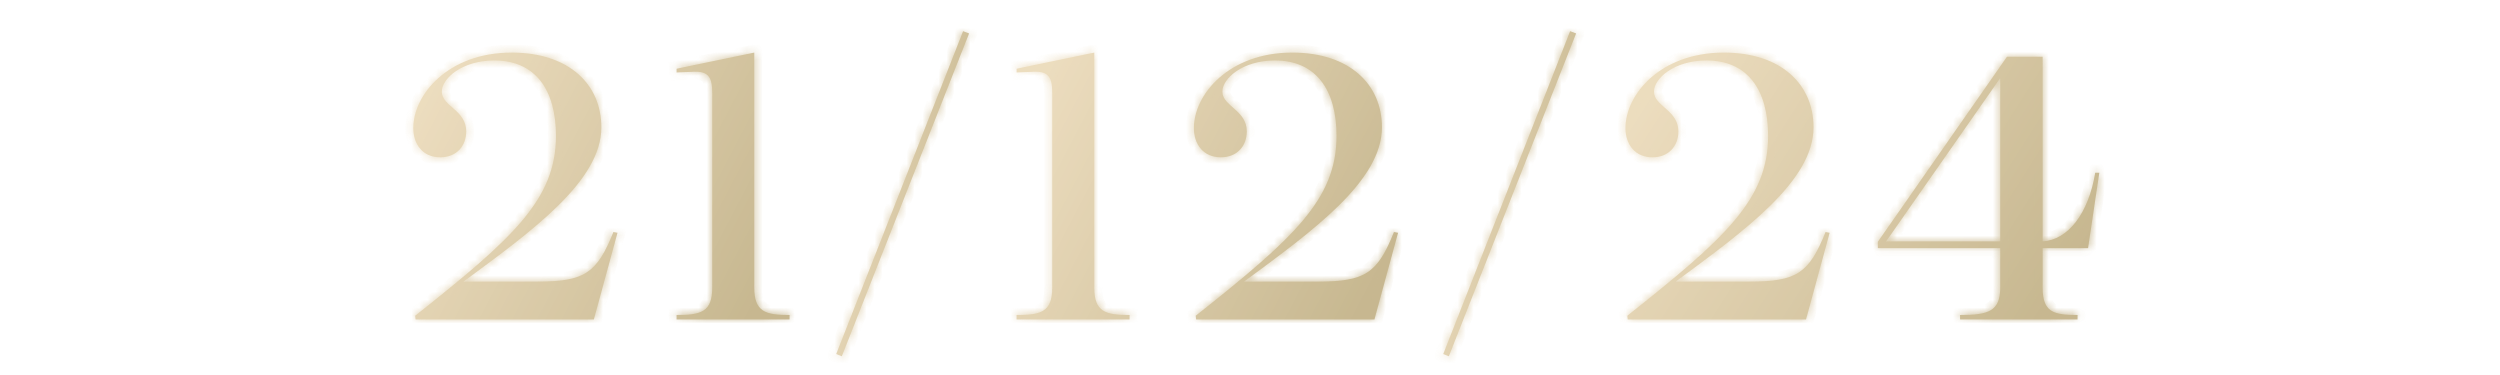 <?xml version="1.0" encoding="UTF-8"?> <svg xmlns="http://www.w3.org/2000/svg" width="313" height="47" viewBox="0 0 313 47" fill="none"><g opacity="0.7"><mask id="path-1-inside-1_24005_6028" fill="white"><path d="M58.042 35.253H67.301C73.176 35.253 74.727 34.219 76.795 29.049L77.312 29.143L74.351 40H52.026L51.979 39.53C64.246 29.801 69.604 24.96 69.604 17.017C69.604 11.236 67.019 7.57 61.896 7.57C57.854 7.57 55.316 9.826 55.316 11.471C55.316 13.304 58.371 13.774 58.371 16.453C58.371 18.286 57.149 19.696 55.128 19.696C52.919 19.696 51.744 18.051 51.744 16.03C51.744 11.847 56.115 6.583 64.058 6.583C71.249 6.583 75.291 10.578 75.291 15.936C75.291 22.657 66.69 28.861 58.042 35.253ZM84.707 40V39.436C87.762 39.436 89.172 39.06 89.172 36.005V11.659C89.172 9.685 88.702 8.933 86.916 8.98L84.707 9.074V8.604L94.436 6.583V36.005C94.436 39.06 95.846 39.436 98.854 39.436V40H84.707Z"></path></mask><path d="M58.042 35.253H67.301C73.176 35.253 74.727 34.219 76.795 29.049L77.312 29.143L74.351 40H52.026L51.979 39.53C64.246 29.801 69.604 24.96 69.604 17.017C69.604 11.236 67.019 7.57 61.896 7.57C57.854 7.57 55.316 9.826 55.316 11.471C55.316 13.304 58.371 13.774 58.371 16.453C58.371 18.286 57.149 19.696 55.128 19.696C52.919 19.696 51.744 18.051 51.744 16.03C51.744 11.847 56.115 6.583 64.058 6.583C71.249 6.583 75.291 10.578 75.291 15.936C75.291 22.657 66.69 28.861 58.042 35.253ZM84.707 40V39.436C87.762 39.436 89.172 39.06 89.172 36.005V11.659C89.172 9.685 88.702 8.933 86.916 8.98L84.707 9.074V8.604L94.436 6.583V36.005C94.436 39.06 95.846 39.436 98.854 39.436V40H84.707Z" fill="url(#paint0_linear_24005_6028)"></path><path d="M58.042 35.253L57.447 34.449L55.006 36.253H58.042V35.253ZM76.795 29.049L76.974 28.065L76.17 27.919L75.866 28.678L76.795 29.049ZM77.312 29.143L78.276 29.406L78.563 28.354L77.49 28.159L77.312 29.143ZM74.351 40V41H75.114L75.315 40.263L74.351 40ZM52.026 40L51.031 40.099L51.121 41H52.026V40ZM51.979 39.53L51.357 38.746L50.929 39.086L50.984 39.63L51.979 39.53ZM58.042 36.253H67.301V34.253H58.042V36.253ZM67.301 36.253C70.243 36.253 72.372 36.008 74.023 34.926C75.686 33.837 76.684 32.018 77.723 29.42L75.866 28.678C74.837 31.25 74.026 32.533 72.927 33.253C71.817 33.981 70.234 34.253 67.301 34.253V36.253ZM76.616 30.033L77.133 30.127L77.49 28.159L76.974 28.065L76.616 30.033ZM76.347 28.88L73.386 39.737L75.315 40.263L78.276 29.406L76.347 28.88ZM74.351 39H52.026V41H74.351V39ZM53.021 39.901L52.974 39.431L50.984 39.63L51.031 40.099L53.021 39.901ZM52.6 40.313C58.716 35.463 63.207 31.758 66.157 28.247C69.149 24.686 70.604 21.269 70.604 17.017H68.604C68.604 20.708 67.379 23.683 64.626 26.96C61.83 30.288 57.508 33.868 51.357 38.746L52.6 40.313ZM70.604 17.017C70.604 13.996 69.931 11.385 68.457 9.508C66.955 7.595 64.72 6.57 61.896 6.57V8.57C64.195 8.57 65.813 9.378 66.884 10.743C67.984 12.145 68.604 14.257 68.604 17.017H70.604ZM61.896 6.57C59.691 6.57 57.848 7.185 56.53 8.075C55.265 8.929 54.316 10.169 54.316 11.471H56.316C56.316 11.128 56.636 10.417 57.65 9.732C58.612 9.083 60.059 8.57 61.896 8.57V6.57ZM54.316 11.471C54.316 12.241 54.648 12.834 55.025 13.286C55.373 13.704 55.843 14.093 56.177 14.391C56.913 15.048 57.371 15.576 57.371 16.453H59.371C59.371 14.65 58.3 13.605 57.509 12.899C57.079 12.515 56.786 12.275 56.561 12.006C56.365 11.771 56.316 11.617 56.316 11.471H54.316ZM57.371 16.453C57.371 17.147 57.142 17.698 56.785 18.07C56.435 18.434 55.895 18.696 55.128 18.696V20.696C56.381 20.696 57.463 20.253 58.228 19.454C58.988 18.662 59.371 17.592 59.371 16.453H57.371ZM55.128 18.696C54.292 18.696 53.732 18.396 53.366 17.97C52.983 17.524 52.744 16.855 52.744 16.03H50.744C50.744 17.226 51.091 18.39 51.849 19.272C52.622 20.174 53.754 20.696 55.128 20.696V18.696ZM52.744 16.03C52.744 12.514 56.545 7.583 64.058 7.583V5.583C55.684 5.583 50.744 11.18 50.744 16.03H52.744ZM64.058 7.583C67.472 7.583 70.027 8.53 71.713 10.003C73.388 11.467 74.291 13.522 74.291 15.936H76.291C76.291 12.992 75.172 10.37 73.029 8.497C70.896 6.633 67.834 5.583 64.058 5.583V7.583ZM74.291 15.936C74.291 18.872 72.4 21.854 69.207 25.006C66.038 28.135 61.793 31.237 57.447 34.449L58.636 36.057C62.938 32.877 67.318 29.681 70.612 26.43C73.881 23.202 76.291 19.721 76.291 15.936H74.291ZM84.707 40H83.707V41H84.707V40ZM84.707 39.436V38.436H83.707V39.436H84.707ZM86.916 8.98L86.89 7.98L86.882 7.981L86.874 7.981L86.916 8.98ZM84.707 9.074H83.707V10.117L84.75 10.073L84.707 9.074ZM84.707 8.604L84.504 7.625L83.707 7.79V8.604H84.707ZM94.436 6.583H95.436V5.354L94.233 5.604L94.436 6.583ZM98.854 39.436H99.854V38.436H98.854V39.436ZM98.854 40V41H99.854V40H98.854ZM85.707 40V39.436H83.707V40H85.707ZM84.707 40.436C85.482 40.436 86.203 40.413 86.84 40.319C87.476 40.225 88.095 40.051 88.629 39.705C89.792 38.952 90.172 37.654 90.172 36.005H88.172C88.172 37.411 87.847 37.829 87.541 38.027C87.341 38.157 87.034 38.268 86.547 38.34C86.061 38.412 85.46 38.436 84.707 38.436V40.436ZM90.172 36.005V11.659H88.172V36.005H90.172ZM90.172 11.659C90.172 10.666 90.072 9.663 89.497 8.94C88.859 8.137 87.886 7.954 86.89 7.98L86.942 9.98C87.732 9.959 87.887 10.129 87.931 10.184C88.038 10.318 88.172 10.678 88.172 11.659H90.172ZM86.874 7.981L84.665 8.075L84.75 10.073L86.959 9.979L86.874 7.981ZM85.707 9.074V8.604H83.707V9.074H85.707ZM84.91 9.583L94.639 7.562L94.233 5.604L84.504 7.625L84.91 9.583ZM93.436 6.583V36.005H95.436V6.583H93.436ZM93.436 36.005C93.436 37.653 93.816 38.949 94.97 39.703C95.501 40.05 96.116 40.224 96.747 40.319C97.378 40.413 98.091 40.436 98.854 40.436V38.436C98.114 38.436 97.522 38.412 97.043 38.34C96.563 38.269 96.262 38.158 96.064 38.029C95.761 37.831 95.436 37.412 95.436 36.005H93.436ZM97.854 39.436V40H99.854V39.436H97.854ZM98.854 39H84.707V41H98.854V39Z" fill="url(#paint1_linear_24005_6028)" mask="url(#path-1-inside-1_24005_6028)"></path></g><g opacity="0.7"><mask id="path-3-inside-2_24005_6028" fill="white"><path d="M104.692 44.324L120.578 3.904L121.33 4.186L105.397 44.606L104.692 44.324Z"></path></mask><path d="M104.692 44.324L120.578 3.904L121.33 4.186L105.397 44.606L104.692 44.324Z" fill="url(#paint2_linear_24005_6028)"></path><path d="M104.692 44.324L103.762 43.958L103.398 44.883L104.321 45.252L104.692 44.324ZM120.578 3.904L120.93 2.968L120.008 2.622L119.648 3.538L120.578 3.904ZM121.33 4.186L122.261 4.553L122.634 3.607L121.682 3.25L121.33 4.186ZM105.397 44.606L105.026 45.535L105.959 45.908L106.328 44.973L105.397 44.606ZM105.623 44.69L121.509 4.27L119.648 3.538L103.762 43.958L105.623 44.69ZM120.227 4.84L120.979 5.122L121.682 3.25L120.93 2.968L120.227 4.84ZM120.4 3.819L104.467 44.239L106.328 44.973L122.261 4.553L120.4 3.819ZM105.769 43.678L105.064 43.395L104.321 45.252L105.026 45.535L105.769 43.678Z" fill="url(#paint3_linear_24005_6028)" mask="url(#path-3-inside-2_24005_6028)"></path></g><g opacity="0.7"><mask id="path-5-inside-3_24005_6028" fill="white"><path d="M127.275 40V39.436C130.33 39.436 131.74 39.06 131.74 36.005V11.659C131.74 9.685 131.27 8.933 129.484 8.98L127.275 9.074V8.604L137.004 6.583V36.005C137.004 39.06 138.414 39.436 141.422 39.436V40H127.275ZM155.77 35.253H165.029C170.904 35.253 172.455 34.219 174.523 29.049L175.04 29.143L172.079 40H149.754L149.707 39.53C161.974 29.801 167.332 24.96 167.332 17.017C167.332 11.236 164.747 7.57 159.624 7.57C155.582 7.57 153.044 9.826 153.044 11.471C153.044 13.304 156.099 13.774 156.099 16.453C156.099 18.286 154.877 19.696 152.856 19.696C150.647 19.696 149.472 18.051 149.472 16.03C149.472 11.847 153.843 6.583 161.786 6.583C168.977 6.583 173.019 10.578 173.019 15.936C173.019 22.657 164.418 28.861 155.77 35.253Z"></path></mask><path d="M127.275 40V39.436C130.33 39.436 131.74 39.06 131.74 36.005V11.659C131.74 9.685 131.27 8.933 129.484 8.98L127.275 9.074V8.604L137.004 6.583V36.005C137.004 39.06 138.414 39.436 141.422 39.436V40H127.275ZM155.77 35.253H165.029C170.904 35.253 172.455 34.219 174.523 29.049L175.04 29.143L172.079 40H149.754L149.707 39.53C161.974 29.801 167.332 24.96 167.332 17.017C167.332 11.236 164.747 7.57 159.624 7.57C155.582 7.57 153.044 9.826 153.044 11.471C153.044 13.304 156.099 13.774 156.099 16.453C156.099 18.286 154.877 19.696 152.856 19.696C150.647 19.696 149.472 18.051 149.472 16.03C149.472 11.847 153.843 6.583 161.786 6.583C168.977 6.583 173.019 10.578 173.019 15.936C173.019 22.657 164.418 28.861 155.77 35.253Z" fill="url(#paint4_linear_24005_6028)"></path><path d="M127.275 40H126.275V41H127.275V40ZM127.275 39.436V38.436H126.275V39.436H127.275ZM129.484 8.98L129.457 7.98L129.449 7.981L129.441 7.981L129.484 8.98ZM127.275 9.074H126.275V10.117L127.317 10.073L127.275 9.074ZM127.275 8.604L127.071 7.625L126.275 7.79V8.604H127.275ZM137.004 6.583H138.004V5.354L136.8 5.604L137.004 6.583ZM141.422 39.436H142.422V38.436H141.422V39.436ZM141.422 40V41H142.422V40H141.422ZM128.275 40V39.436H126.275V40H128.275ZM127.275 40.436C128.05 40.436 128.77 40.413 129.407 40.319C130.044 40.225 130.663 40.051 131.197 39.705C132.36 38.952 132.74 37.654 132.74 36.005H130.74C130.74 37.411 130.415 37.829 130.109 38.027C129.908 38.157 129.602 38.268 129.115 38.34C128.628 38.412 128.027 38.436 127.275 38.436V40.436ZM132.74 36.005V11.659H130.74V36.005H132.74ZM132.74 11.659C132.74 10.666 132.639 9.663 132.064 8.94C131.426 8.137 130.454 7.954 129.457 7.98L129.51 9.98C130.3 9.959 130.455 10.129 130.499 10.184C130.605 10.318 130.74 10.678 130.74 11.659H132.74ZM129.441 7.981L127.232 8.075L127.317 10.073L129.526 9.979L129.441 7.981ZM128.275 9.074V8.604H126.275V9.074H128.275ZM127.478 9.583L137.207 7.562L136.8 5.604L127.071 7.625L127.478 9.583ZM136.004 6.583V36.005H138.004V6.583H136.004ZM136.004 36.005C136.004 37.653 136.384 38.949 137.538 39.703C138.069 40.05 138.684 40.224 139.315 40.319C139.946 40.413 140.658 40.436 141.422 40.436V38.436C140.681 38.436 140.089 38.412 139.61 38.34C139.131 38.269 138.829 38.158 138.632 38.029C138.329 37.831 138.004 37.412 138.004 36.005H136.004ZM140.422 39.436V40H142.422V39.436H140.422ZM141.422 39H127.275V41H141.422V39ZM155.77 35.253L155.176 34.449L152.735 36.253H155.77V35.253ZM174.523 29.049L174.702 28.065L173.898 27.919L173.594 28.678L174.523 29.049ZM175.04 29.143L176.005 29.406L176.292 28.354L175.219 28.159L175.04 29.143ZM172.079 40V41H172.843L173.044 40.263L172.079 40ZM149.754 40L148.759 40.099L148.849 41H149.754V40ZM149.707 39.53L149.086 38.746L148.658 39.086L148.712 39.63L149.707 39.53ZM155.77 36.253H165.029V34.253H155.77V36.253ZM165.029 36.253C167.971 36.253 170.101 36.008 171.752 34.926C173.414 33.837 174.412 32.018 175.451 29.42L173.594 28.678C172.566 31.25 171.754 32.533 170.655 33.253C169.545 33.981 167.962 34.253 165.029 34.253V36.253ZM174.344 30.033L174.861 30.127L175.219 28.159L174.702 28.065L174.344 30.033ZM174.075 28.88L171.114 39.737L173.044 40.263L176.005 29.406L174.075 28.88ZM172.079 39H149.754V41H172.079V39ZM150.749 39.901L150.702 39.431L148.712 39.63L148.759 40.099L150.749 39.901ZM150.328 40.313C156.444 35.463 160.935 31.758 163.885 28.247C166.877 24.686 168.332 21.269 168.332 17.017H166.332C166.332 20.708 165.107 23.683 162.354 26.96C159.558 30.288 155.237 33.868 149.086 38.746L150.328 40.313ZM168.332 17.017C168.332 13.996 167.659 11.385 166.186 9.508C164.684 7.595 162.448 6.57 159.624 6.57V8.57C161.923 8.57 163.541 9.378 164.612 10.743C165.712 12.145 166.332 14.257 166.332 17.017H168.332ZM159.624 6.57C157.419 6.57 155.576 7.185 154.259 8.075C152.993 8.929 152.044 10.169 152.044 11.471H154.044C154.044 11.128 154.364 10.417 155.378 9.732C156.34 9.083 157.787 8.57 159.624 8.57V6.57ZM152.044 11.471C152.044 12.241 152.376 12.834 152.753 13.286C153.101 13.704 153.572 14.093 153.906 14.391C154.642 15.048 155.099 15.576 155.099 16.453H157.099C157.099 14.65 156.029 13.605 155.237 12.899C154.808 12.515 154.514 12.275 154.29 12.006C154.094 11.771 154.044 11.617 154.044 11.471H152.044ZM155.099 16.453C155.099 17.147 154.87 17.698 154.514 18.07C154.164 18.434 153.623 18.696 152.856 18.696V20.696C154.11 20.696 155.191 20.253 155.957 19.454C156.717 18.662 157.099 17.592 157.099 16.453H155.099ZM152.856 18.696C152.021 18.696 151.46 18.396 151.094 17.97C150.712 17.524 150.472 16.855 150.472 16.03H148.472C148.472 17.226 148.82 18.39 149.577 19.272C150.351 20.174 151.482 20.696 152.856 20.696V18.696ZM150.472 16.03C150.472 12.514 154.273 7.583 161.786 7.583V5.583C153.413 5.583 148.472 11.18 148.472 16.03H150.472ZM161.786 7.583C165.2 7.583 167.755 8.53 169.441 10.003C171.116 11.467 172.019 13.522 172.019 15.936H174.019C174.019 12.992 172.901 10.37 170.757 8.497C168.624 6.633 165.562 5.583 161.786 5.583V7.583ZM172.019 15.936C172.019 18.872 170.128 21.854 166.935 25.006C163.766 28.135 159.521 31.237 155.176 34.449L156.364 36.057C160.667 32.877 165.046 29.681 168.34 26.43C171.609 23.202 174.019 19.721 174.019 15.936H172.019Z" fill="url(#paint5_linear_24005_6028)" mask="url(#path-5-inside-3_24005_6028)"></path></g><g opacity="0.7"><mask id="path-7-inside-4_24005_6028" fill="white"><path d="M180.692 44.324L196.578 3.904L197.33 4.186L181.397 44.606L180.692 44.324Z"></path></mask><path d="M180.692 44.324L196.578 3.904L197.33 4.186L181.397 44.606L180.692 44.324Z" fill="url(#paint6_linear_24005_6028)"></path><path d="M180.692 44.324L179.762 43.958L179.398 44.883L180.321 45.252L180.692 44.324ZM196.578 3.904L196.93 2.968L196.008 2.622L195.648 3.538L196.578 3.904ZM197.33 4.186L198.261 4.553L198.634 3.607L197.682 3.25L197.33 4.186ZM181.397 44.606L181.026 45.535L181.959 45.908L182.328 44.973L181.397 44.606ZM181.623 44.69L197.509 4.27L195.648 3.538L179.762 43.958L181.623 44.69ZM196.227 4.84L196.979 5.122L197.682 3.25L196.93 2.968L196.227 4.84ZM196.4 3.819L180.467 44.239L182.328 44.973L198.261 4.553L196.4 3.819ZM181.769 43.678L181.064 43.395L180.321 45.252L181.026 45.535L181.769 43.678Z" fill="url(#paint7_linear_24005_6028)" mask="url(#path-7-inside-4_24005_6028)"></path></g><g opacity="0.7"><mask id="path-9-inside-5_24005_6028" fill="white"><path d="M209.804 35.253H219.063C224.938 35.253 226.489 34.219 228.557 29.049L229.074 29.143L226.113 40H203.788L203.741 39.53C216.008 29.801 221.366 24.96 221.366 17.017C221.366 11.236 218.781 7.57 213.658 7.57C209.616 7.57 207.078 9.826 207.078 11.471C207.078 13.304 210.133 13.774 210.133 16.453C210.133 18.286 208.911 19.696 206.89 19.696C204.681 19.696 203.506 18.051 203.506 16.03C203.506 11.847 207.877 6.583 215.82 6.583C223.011 6.583 227.053 10.578 227.053 15.936C227.053 22.657 218.452 28.861 209.804 35.253ZM235.106 31.07V30.271L251.274 7.1H255.739V30.224C258.888 30.036 261.473 26.793 262.319 21.623H262.836L261.426 31.07H255.739V36.005C255.739 39.06 257.055 39.436 260.11 39.436V40H245.399V39.436C248.877 39.436 250.428 39.013 250.428 36.005V31.07H235.106ZM250.428 9.779L236.14 30.224H250.428V9.779Z"></path></mask><path d="M209.804 35.253H219.063C224.938 35.253 226.489 34.219 228.557 29.049L229.074 29.143L226.113 40H203.788L203.741 39.53C216.008 29.801 221.366 24.96 221.366 17.017C221.366 11.236 218.781 7.57 213.658 7.57C209.616 7.57 207.078 9.826 207.078 11.471C207.078 13.304 210.133 13.774 210.133 16.453C210.133 18.286 208.911 19.696 206.89 19.696C204.681 19.696 203.506 18.051 203.506 16.03C203.506 11.847 207.877 6.583 215.82 6.583C223.011 6.583 227.053 10.578 227.053 15.936C227.053 22.657 218.452 28.861 209.804 35.253ZM235.106 31.07V30.271L251.274 7.1H255.739V30.224C258.888 30.036 261.473 26.793 262.319 21.623H262.836L261.426 31.07H255.739V36.005C255.739 39.06 257.055 39.436 260.11 39.436V40H245.399V39.436C248.877 39.436 250.428 39.013 250.428 36.005V31.07H235.106ZM250.428 9.779L236.14 30.224H250.428V9.779Z" fill="url(#paint8_linear_24005_6028)"></path><path d="M209.804 35.253L209.21 34.449L206.769 36.253H209.804V35.253ZM228.557 29.049L228.736 28.065L227.932 27.919L227.629 28.678L228.557 29.049ZM229.074 29.143L230.039 29.406L230.326 28.354L229.253 28.159L229.074 29.143ZM226.113 40V41H226.877L227.078 40.263L226.113 40ZM203.788 40L202.793 40.099L202.883 41H203.788V40ZM203.741 39.53L203.12 38.746L202.692 39.086L202.746 39.63L203.741 39.53ZM209.804 36.253H219.063V34.253H209.804V36.253ZM219.063 36.253C222.005 36.253 224.135 36.008 225.786 34.926C227.448 33.837 228.447 32.018 229.486 29.42L227.629 28.678C226.6 31.25 225.789 32.533 224.69 33.253C223.58 33.981 221.996 34.253 219.063 34.253V36.253ZM228.378 30.033L228.895 30.127L229.253 28.159L228.736 28.065L228.378 30.033ZM228.11 28.88L225.149 39.737L227.078 40.263L230.039 29.406L228.11 28.88ZM226.113 39H203.788V41H226.113V39ZM204.783 39.901L204.736 39.431L202.746 39.63L202.793 40.099L204.783 39.901ZM204.363 40.313C210.478 35.463 214.97 31.758 217.92 28.247C220.912 24.686 222.366 21.269 222.366 17.017H220.366C220.366 20.708 219.142 23.683 216.388 26.96C213.592 30.288 209.271 33.868 203.12 38.746L204.363 40.313ZM222.366 17.017C222.366 13.996 221.693 11.385 220.22 9.508C218.718 7.595 216.482 6.57 213.658 6.57V8.57C215.957 8.57 217.576 9.378 218.647 10.743C219.747 12.145 220.366 14.257 220.366 17.017H222.366ZM213.658 6.57C211.453 6.57 209.61 7.185 208.293 8.075C207.027 8.929 206.078 10.169 206.078 11.471H208.078C208.078 11.128 208.398 10.417 209.412 9.732C210.374 9.083 211.821 8.57 213.658 8.57V6.57ZM206.078 11.471C206.078 12.241 206.41 12.834 206.787 13.286C207.136 13.704 207.606 14.093 207.94 14.391C208.676 15.048 209.133 15.576 209.133 16.453H211.133C211.133 14.65 210.063 13.605 209.272 12.899C208.842 12.515 208.548 12.275 208.324 12.006C208.128 11.771 208.078 11.617 208.078 11.471H206.078ZM209.133 16.453C209.133 17.147 208.905 17.698 208.548 18.07C208.198 18.434 207.658 18.696 206.89 18.696V20.696C208.144 20.696 209.225 20.253 209.991 19.454C210.751 18.662 211.133 17.592 211.133 16.453H209.133ZM206.89 18.696C206.055 18.696 205.495 18.396 205.129 17.97C204.746 17.524 204.506 16.855 204.506 16.03H202.506C202.506 17.226 202.854 18.39 203.611 19.272C204.385 20.174 205.516 20.696 206.89 20.696V18.696ZM204.506 16.03C204.506 12.514 208.308 7.583 215.82 7.583V5.583C207.447 5.583 202.506 11.18 202.506 16.03H204.506ZM215.82 7.583C219.235 7.583 221.79 8.53 223.475 10.003C225.151 11.467 226.053 13.522 226.053 15.936H228.053C228.053 12.992 226.935 10.37 224.791 8.497C222.659 6.633 219.597 5.583 215.82 5.583V7.583ZM226.053 15.936C226.053 18.872 224.163 21.854 220.969 25.006C217.8 28.135 213.556 31.237 209.21 34.449L210.399 36.057C214.701 32.877 219.081 29.681 222.374 26.43C225.644 23.202 228.053 19.721 228.053 15.936H226.053ZM235.106 31.07H234.106V32.07H235.106V31.07ZM235.106 30.271L234.286 29.699L234.106 29.957V30.271H235.106ZM251.274 7.1V6.1H250.752L250.454 6.528L251.274 7.1ZM255.739 7.1H256.739V6.1H255.739V7.1ZM255.739 30.224H254.739V31.285L255.798 31.222L255.739 30.224ZM262.319 21.623V20.623H261.469L261.332 21.462L262.319 21.623ZM262.836 21.623L263.825 21.771L263.996 20.623H262.836V21.623ZM261.426 31.07V32.07H262.288L262.415 31.218L261.426 31.07ZM255.739 31.07V30.07H254.739V31.07H255.739ZM260.11 39.436H261.11V38.436H260.11V39.436ZM260.11 40V41H261.11V40H260.11ZM245.399 40H244.399V41H245.399V40ZM245.399 39.436V38.436H244.399V39.436H245.399ZM250.428 31.07H251.428V30.07H250.428V31.07ZM250.428 9.779H251.428V6.602L249.608 9.206L250.428 9.779ZM236.14 30.224L235.32 29.651L234.221 31.224H236.14V30.224ZM250.428 30.224V31.224H251.428V30.224H250.428ZM236.106 31.07V30.271H234.106V31.07H236.106ZM235.926 30.843L252.094 7.672L250.454 6.528L234.286 29.699L235.926 30.843ZM251.274 8.1H255.739V6.1H251.274V8.1ZM254.739 7.1V30.224H256.739V7.1H254.739ZM255.798 31.222C259.682 30.99 262.438 27.084 263.306 21.785L261.332 21.462C260.507 26.502 258.093 29.082 255.679 29.226L255.798 31.222ZM262.319 22.623H262.836V20.623H262.319V22.623ZM261.847 21.475L260.437 30.922L262.415 31.218L263.825 21.771L261.847 21.475ZM261.426 30.07H255.739V32.07H261.426V30.07ZM254.739 31.07V36.005H256.739V31.07H254.739ZM254.739 36.005C254.739 37.632 255.084 38.935 256.222 39.697C256.748 40.049 257.36 40.224 257.99 40.318C258.619 40.413 259.335 40.436 260.11 40.436V38.436C259.357 38.436 258.763 38.412 258.286 38.341C257.81 38.269 257.52 38.159 257.335 38.035C257.052 37.845 256.739 37.433 256.739 36.005H254.739ZM259.11 39.436V40H261.11V39.436H259.11ZM260.11 39H245.399V41H260.11V39ZM246.399 40V39.436H244.399V40H246.399ZM245.399 40.436C246.28 40.436 247.084 40.41 247.787 40.314C248.488 40.218 249.153 40.045 249.723 39.711C250.986 38.971 251.428 37.674 251.428 36.005H249.428C249.428 37.344 249.094 37.762 248.712 37.986C248.46 38.133 248.085 38.255 247.516 38.332C246.951 38.409 246.256 38.436 245.399 38.436V40.436ZM251.428 36.005V31.07H249.428V36.005H251.428ZM250.428 30.07H235.106V32.07H250.428V30.07ZM249.608 9.206L235.32 29.651L236.959 30.797L251.247 10.352L249.608 9.206ZM236.14 31.224H250.428V29.224H236.14V31.224ZM251.428 30.224V9.779H249.428V30.224H251.428Z" fill="url(#paint9_linear_24005_6028)" mask="url(#path-9-inside-5_24005_6028)"></path></g><defs><linearGradient id="paint0_linear_24005_6028" x1="47.375" y1="23.5" x2="90.445" y2="46.02" gradientUnits="userSpaceOnUse"><stop stop-color="#E4CEA3"></stop><stop offset="1" stop-color="#AF9961"></stop></linearGradient><linearGradient id="paint1_linear_24005_6028" x1="47.375" y1="23.5" x2="90.445" y2="46.02" gradientUnits="userSpaceOnUse"><stop stop-color="#E4CEA3"></stop><stop offset="1" stop-color="#AF9961"></stop></linearGradient><linearGradient id="paint2_linear_24005_6028" x1="103.792" y1="23.5" x2="121.534" y2="26.592" gradientUnits="userSpaceOnUse"><stop stop-color="#E4CEA3"></stop><stop offset="1" stop-color="#AF9961"></stop></linearGradient><linearGradient id="paint3_linear_24005_6028" x1="103.792" y1="23.5" x2="121.534" y2="26.592" gradientUnits="userSpaceOnUse"><stop stop-color="#E4CEA3"></stop><stop offset="1" stop-color="#AF9961"></stop></linearGradient><linearGradient id="paint4_linear_24005_6028" x1="123.375" y1="23.5" x2="166.445" y2="46.02" gradientUnits="userSpaceOnUse"><stop stop-color="#E4CEA3"></stop><stop offset="1" stop-color="#AF9961"></stop></linearGradient><linearGradient id="paint5_linear_24005_6028" x1="123.375" y1="23.5" x2="166.445" y2="46.02" gradientUnits="userSpaceOnUse"><stop stop-color="#E4CEA3"></stop><stop offset="1" stop-color="#AF9961"></stop></linearGradient><linearGradient id="paint6_linear_24005_6028" x1="179.792" y1="23.5" x2="197.534" y2="26.592" gradientUnits="userSpaceOnUse"><stop stop-color="#E4CEA3"></stop><stop offset="1" stop-color="#AF9961"></stop></linearGradient><linearGradient id="paint7_linear_24005_6028" x1="179.792" y1="23.5" x2="197.534" y2="26.592" gradientUnits="userSpaceOnUse"><stop stop-color="#E4CEA3"></stop><stop offset="1" stop-color="#AF9961"></stop></linearGradient><linearGradient id="paint8_linear_24005_6028" x1="198.917" y1="23.5" x2="246.404" y2="53.685" gradientUnits="userSpaceOnUse"><stop stop-color="#E4CEA3"></stop><stop offset="1" stop-color="#AF9961"></stop></linearGradient><linearGradient id="paint9_linear_24005_6028" x1="198.917" y1="23.5" x2="246.404" y2="53.685" gradientUnits="userSpaceOnUse"><stop stop-color="#E4CEA3"></stop><stop offset="1" stop-color="#AF9961"></stop></linearGradient></defs></svg> 